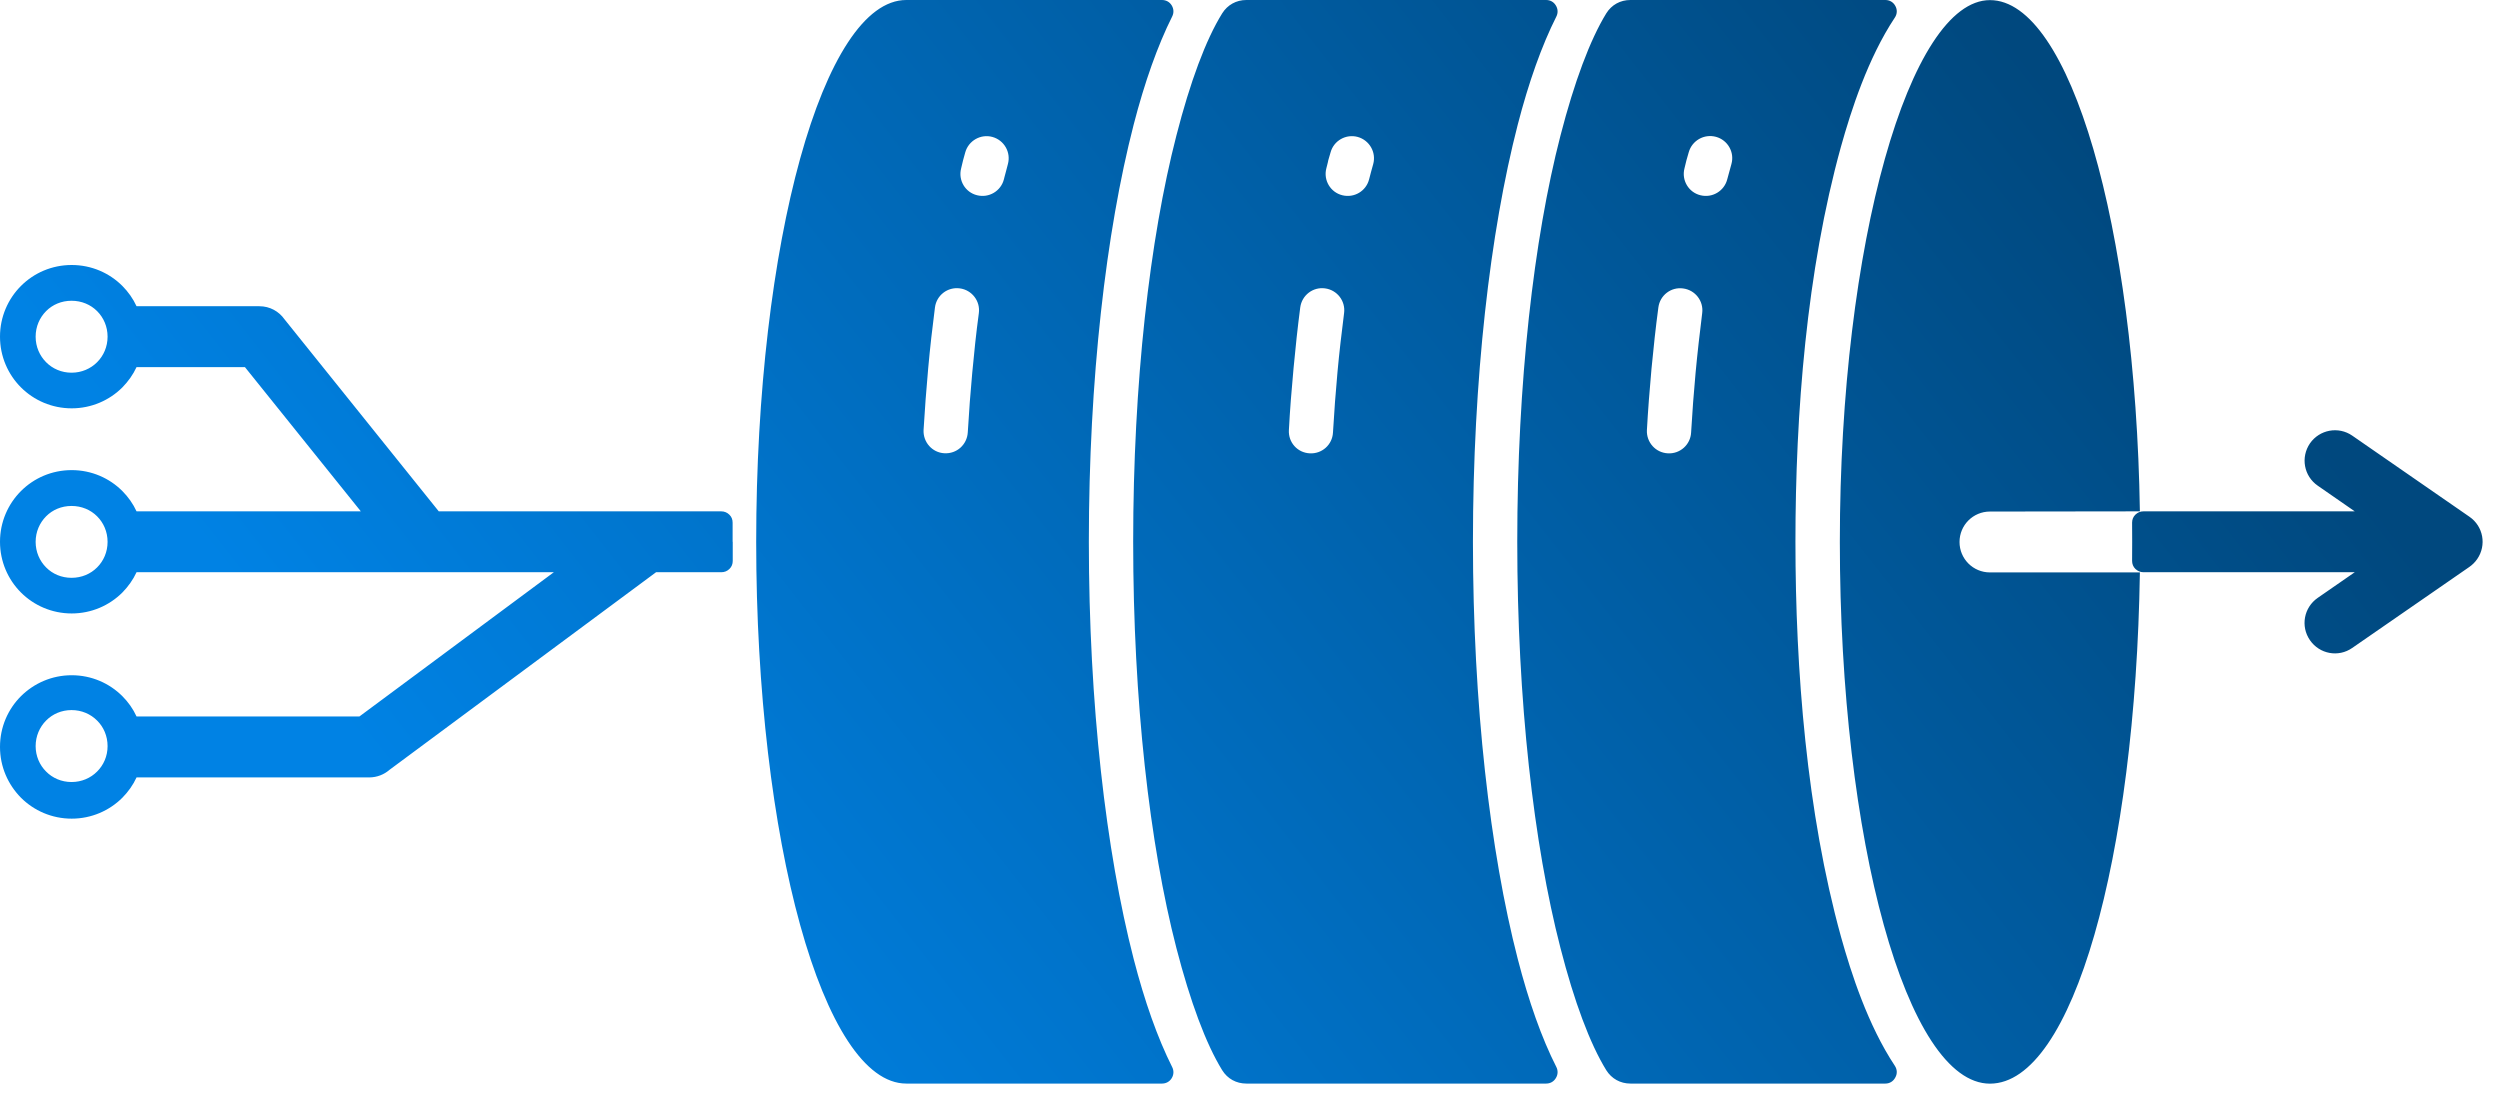 <svg width="63" height="28" viewBox="0 0 63 28" fill="none" xmlns="http://www.w3.org/2000/svg">
    <path fill-rule="evenodd" clip-rule="evenodd" d="M28.568 24.164C27.872 21.463 27.439 17.745 27.439 13.653C27.439 9.561 27.872 5.843 28.568 3.142C28.845 2.07 29.172 1.149 29.539 0.415C29.585 0.324 29.58 0.224 29.527 0.136C29.474 0.048 29.383 0 29.283 0H22.839C20.748 0 19.056 6.112 19.056 13.653C19.056 21.194 20.748 27.306 22.839 27.306H29.283C29.383 27.306 29.474 27.258 29.527 27.17C29.58 27.084 29.585 26.981 29.539 26.891C29.17 26.156 28.845 25.236 28.568 24.164ZM24.667 7.89C24.599 8.393 24.547 8.891 24.501 9.39C24.456 9.877 24.418 10.38 24.388 10.896C24.37 11.206 24.109 11.44 23.799 11.422C23.493 11.407 23.259 11.143 23.274 10.836C23.304 10.33 23.342 9.815 23.39 9.286C23.437 8.768 23.495 8.253 23.561 7.747C23.601 7.44 23.88 7.226 24.187 7.267C24.491 7.307 24.707 7.586 24.667 7.89ZM25.399 4.135L25.349 4.326C25.304 4.5 25.306 4.48 25.299 4.517C25.223 4.817 24.919 4.995 24.622 4.92C24.323 4.847 24.144 4.543 24.22 4.246C24.262 4.072 24.26 4.08 24.27 4.037L24.325 3.838C24.408 3.544 24.715 3.37 25.009 3.451C25.306 3.534 25.48 3.838 25.399 4.135ZM38.247 24.164C37.55 21.463 37.118 17.745 37.118 13.653C37.118 9.561 37.55 5.843 38.247 3.142C38.524 2.07 38.851 1.149 39.221 0.415C39.266 0.324 39.261 0.224 39.206 0.136C39.153 0.048 39.065 0 38.962 0H31.408C31.154 0 30.933 0.123 30.799 0.337C30.384 1.006 29.992 2.065 29.645 3.416C28.973 6.024 28.556 9.644 28.556 13.653C28.556 17.662 28.971 21.282 29.645 23.89C29.995 25.241 30.387 26.3 30.799 26.969C30.933 27.185 31.154 27.306 31.408 27.306H38.962C39.065 27.306 39.153 27.258 39.206 27.17C39.261 27.084 39.266 26.981 39.221 26.891C38.848 26.156 38.524 25.236 38.247 24.164ZM33.871 7.89C33.808 8.388 33.75 8.881 33.705 9.372C33.659 9.867 33.622 10.376 33.591 10.899C33.576 11.208 33.312 11.442 33.005 11.424C32.696 11.409 32.462 11.148 32.48 10.838C32.507 10.328 32.548 9.805 32.598 9.274C32.646 8.756 32.701 8.248 32.766 7.747C32.807 7.44 33.086 7.226 33.39 7.267C33.697 7.307 33.911 7.586 33.871 7.89ZM34.605 4.135L34.552 4.326C34.507 4.497 34.51 4.48 34.502 4.517C34.426 4.817 34.125 4.995 33.825 4.92C33.529 4.847 33.347 4.543 33.423 4.246C33.468 4.07 33.466 4.075 33.473 4.037L33.531 3.838C33.612 3.544 33.918 3.37 34.215 3.451C34.51 3.534 34.686 3.838 34.605 4.135ZM46.392 23.603C45.529 20.479 45.245 16.88 45.245 13.65C45.245 10.421 45.526 6.821 46.392 3.697C46.648 2.782 47.071 1.466 47.75 0.443C47.81 0.355 47.815 0.244 47.763 0.151C47.712 0.055 47.619 0 47.511 0H41.087C40.833 0 40.612 0.121 40.478 0.337C40.068 1.006 39.673 2.065 39.324 3.416C38.65 6.024 38.235 9.644 38.235 13.653C38.235 17.662 38.65 21.282 39.324 23.89C39.671 25.241 40.066 26.3 40.478 26.969C40.612 27.183 40.833 27.306 41.087 27.306H47.511C47.619 27.306 47.712 27.25 47.763 27.15C47.815 27.057 47.81 26.949 47.75 26.858C47.071 25.834 46.648 24.521 46.392 23.603ZM42.895 7.893C42.833 8.396 42.775 8.894 42.729 9.392C42.684 9.88 42.646 10.38 42.616 10.899C42.601 11.206 42.337 11.442 42.03 11.424C41.723 11.409 41.487 11.148 41.502 10.838C41.53 10.333 41.57 9.817 41.618 9.289C41.668 8.768 41.723 8.253 41.791 7.747C41.831 7.44 42.111 7.226 42.415 7.269C42.722 7.309 42.936 7.589 42.895 7.893ZM43.632 4.133L43.527 4.517C43.451 4.817 43.147 4.995 42.85 4.92C42.553 4.847 42.372 4.543 42.448 4.246L42.498 4.04L42.556 3.838C42.639 3.542 42.943 3.368 43.242 3.448C43.539 3.529 43.715 3.836 43.632 4.133ZM62.23 13.022L59.275 10.977C58.928 10.738 58.452 10.826 58.211 11.173C57.972 11.523 58.057 11.998 58.407 12.239L59.34 12.886H54.015C53.938 12.886 53.87 12.913 53.812 12.969C53.756 13.024 53.729 13.092 53.729 13.172C53.731 13.334 53.731 13.494 53.731 13.653C53.731 13.811 53.731 13.972 53.729 14.133C53.729 14.214 53.756 14.282 53.812 14.337C53.87 14.39 53.935 14.42 54.015 14.42H59.34L58.407 15.066C58.057 15.308 57.969 15.783 58.211 16.133C58.452 16.483 58.928 16.571 59.275 16.329L62.22 14.292C62.298 14.239 62.369 14.171 62.426 14.088C62.666 13.738 62.58 13.263 62.23 13.022ZM18.462 13.653V13.172C18.462 13.092 18.437 13.024 18.379 12.969C18.324 12.916 18.256 12.886 18.175 12.886H11.057L7.169 8.046C7.03 7.848 6.801 7.717 6.537 7.717H3.441C3.353 7.526 3.232 7.355 3.084 7.206C2.757 6.879 2.307 6.678 1.806 6.678C1.305 6.678 0.855 6.879 0.528 7.206C0.201 7.533 0 7.986 0 8.484C0 8.982 0.201 9.435 0.528 9.762C0.855 10.089 1.308 10.29 1.806 10.29C2.304 10.29 2.757 10.089 3.084 9.762C3.23 9.613 3.353 9.442 3.441 9.251H6.172L9.093 12.886H3.441C3.353 12.695 3.232 12.524 3.084 12.375C2.757 12.048 2.307 11.847 1.806 11.847C1.305 11.847 0.855 12.048 0.528 12.375C0.201 12.702 0 13.155 0 13.653C0 14.151 0.201 14.604 0.528 14.931C0.855 15.258 1.308 15.459 1.806 15.459C2.304 15.459 2.757 15.258 3.084 14.931C3.23 14.782 3.353 14.611 3.441 14.42H13.957L9.057 18.055H3.441C3.353 17.863 3.232 17.692 3.084 17.544C2.757 17.217 2.307 17.016 1.806 17.016C1.305 17.016 0.855 17.22 0.528 17.544C0.201 17.871 0 18.321 0 18.822C0 19.322 0.201 19.77 0.528 20.102C0.855 20.429 1.308 20.63 1.806 20.63C2.304 20.63 2.757 20.429 3.084 20.102C3.23 19.954 3.353 19.783 3.441 19.591H9.309C9.503 19.589 9.679 19.518 9.815 19.4L16.533 14.42H18.178C18.258 14.42 18.326 14.392 18.382 14.337C18.439 14.282 18.465 14.214 18.465 14.133C18.465 13.972 18.465 13.811 18.465 13.653H18.462ZM2.447 9.128C2.284 9.291 2.057 9.392 1.803 9.392C1.549 9.392 1.323 9.291 1.162 9.128C0.999 8.964 0.898 8.738 0.898 8.484C0.898 8.23 0.999 8.004 1.162 7.84C1.323 7.677 1.549 7.579 1.803 7.579C2.057 7.579 2.284 7.677 2.447 7.84C2.611 8.004 2.711 8.23 2.711 8.484C2.711 8.738 2.611 8.964 2.447 9.128ZM2.447 14.299C2.284 14.463 2.057 14.561 1.803 14.561C1.549 14.561 1.323 14.463 1.162 14.299C0.999 14.136 0.898 13.909 0.898 13.655C0.898 13.401 0.999 13.175 1.162 13.011C1.323 12.848 1.549 12.75 1.803 12.75C2.057 12.75 2.284 12.848 2.447 13.011C2.611 13.175 2.711 13.401 2.711 13.655C2.711 13.909 2.611 14.136 2.447 14.299ZM2.447 19.443C2.284 19.607 2.057 19.707 1.803 19.707C1.549 19.707 1.323 19.607 1.162 19.443C0.999 19.282 0.898 19.053 0.898 18.802C0.898 18.55 0.999 18.321 1.162 18.158C1.323 17.994 1.549 17.894 1.803 17.894C2.057 17.894 2.284 17.994 2.447 18.158C2.611 18.319 2.711 18.548 2.711 18.802C2.711 19.056 2.611 19.28 2.447 19.443ZM49.38 13.658C49.38 13.233 49.722 12.891 50.147 12.891L53.925 12.886C53.814 5.702 52.164 0.003 50.147 0.003C48.13 0.003 46.364 6.115 46.364 13.655C46.364 21.196 48.057 27.308 50.147 27.308C52.237 27.308 53.814 21.606 53.925 14.425H50.147C49.722 14.425 49.38 14.083 49.38 13.658Z" fill="url(#paint0_linear_59_46700)"/>
    <defs>
        <linearGradient id="paint0_linear_59_46700" x1="50" y1="-2.85036e-06" x2="15.5" y2="27" gradientUnits="userSpaceOnUse">
            <stop stop-color="#00487E"/>
            <stop offset="1" stop-color="#0082E4"/>
        </linearGradient>
    </defs>
</svg>
